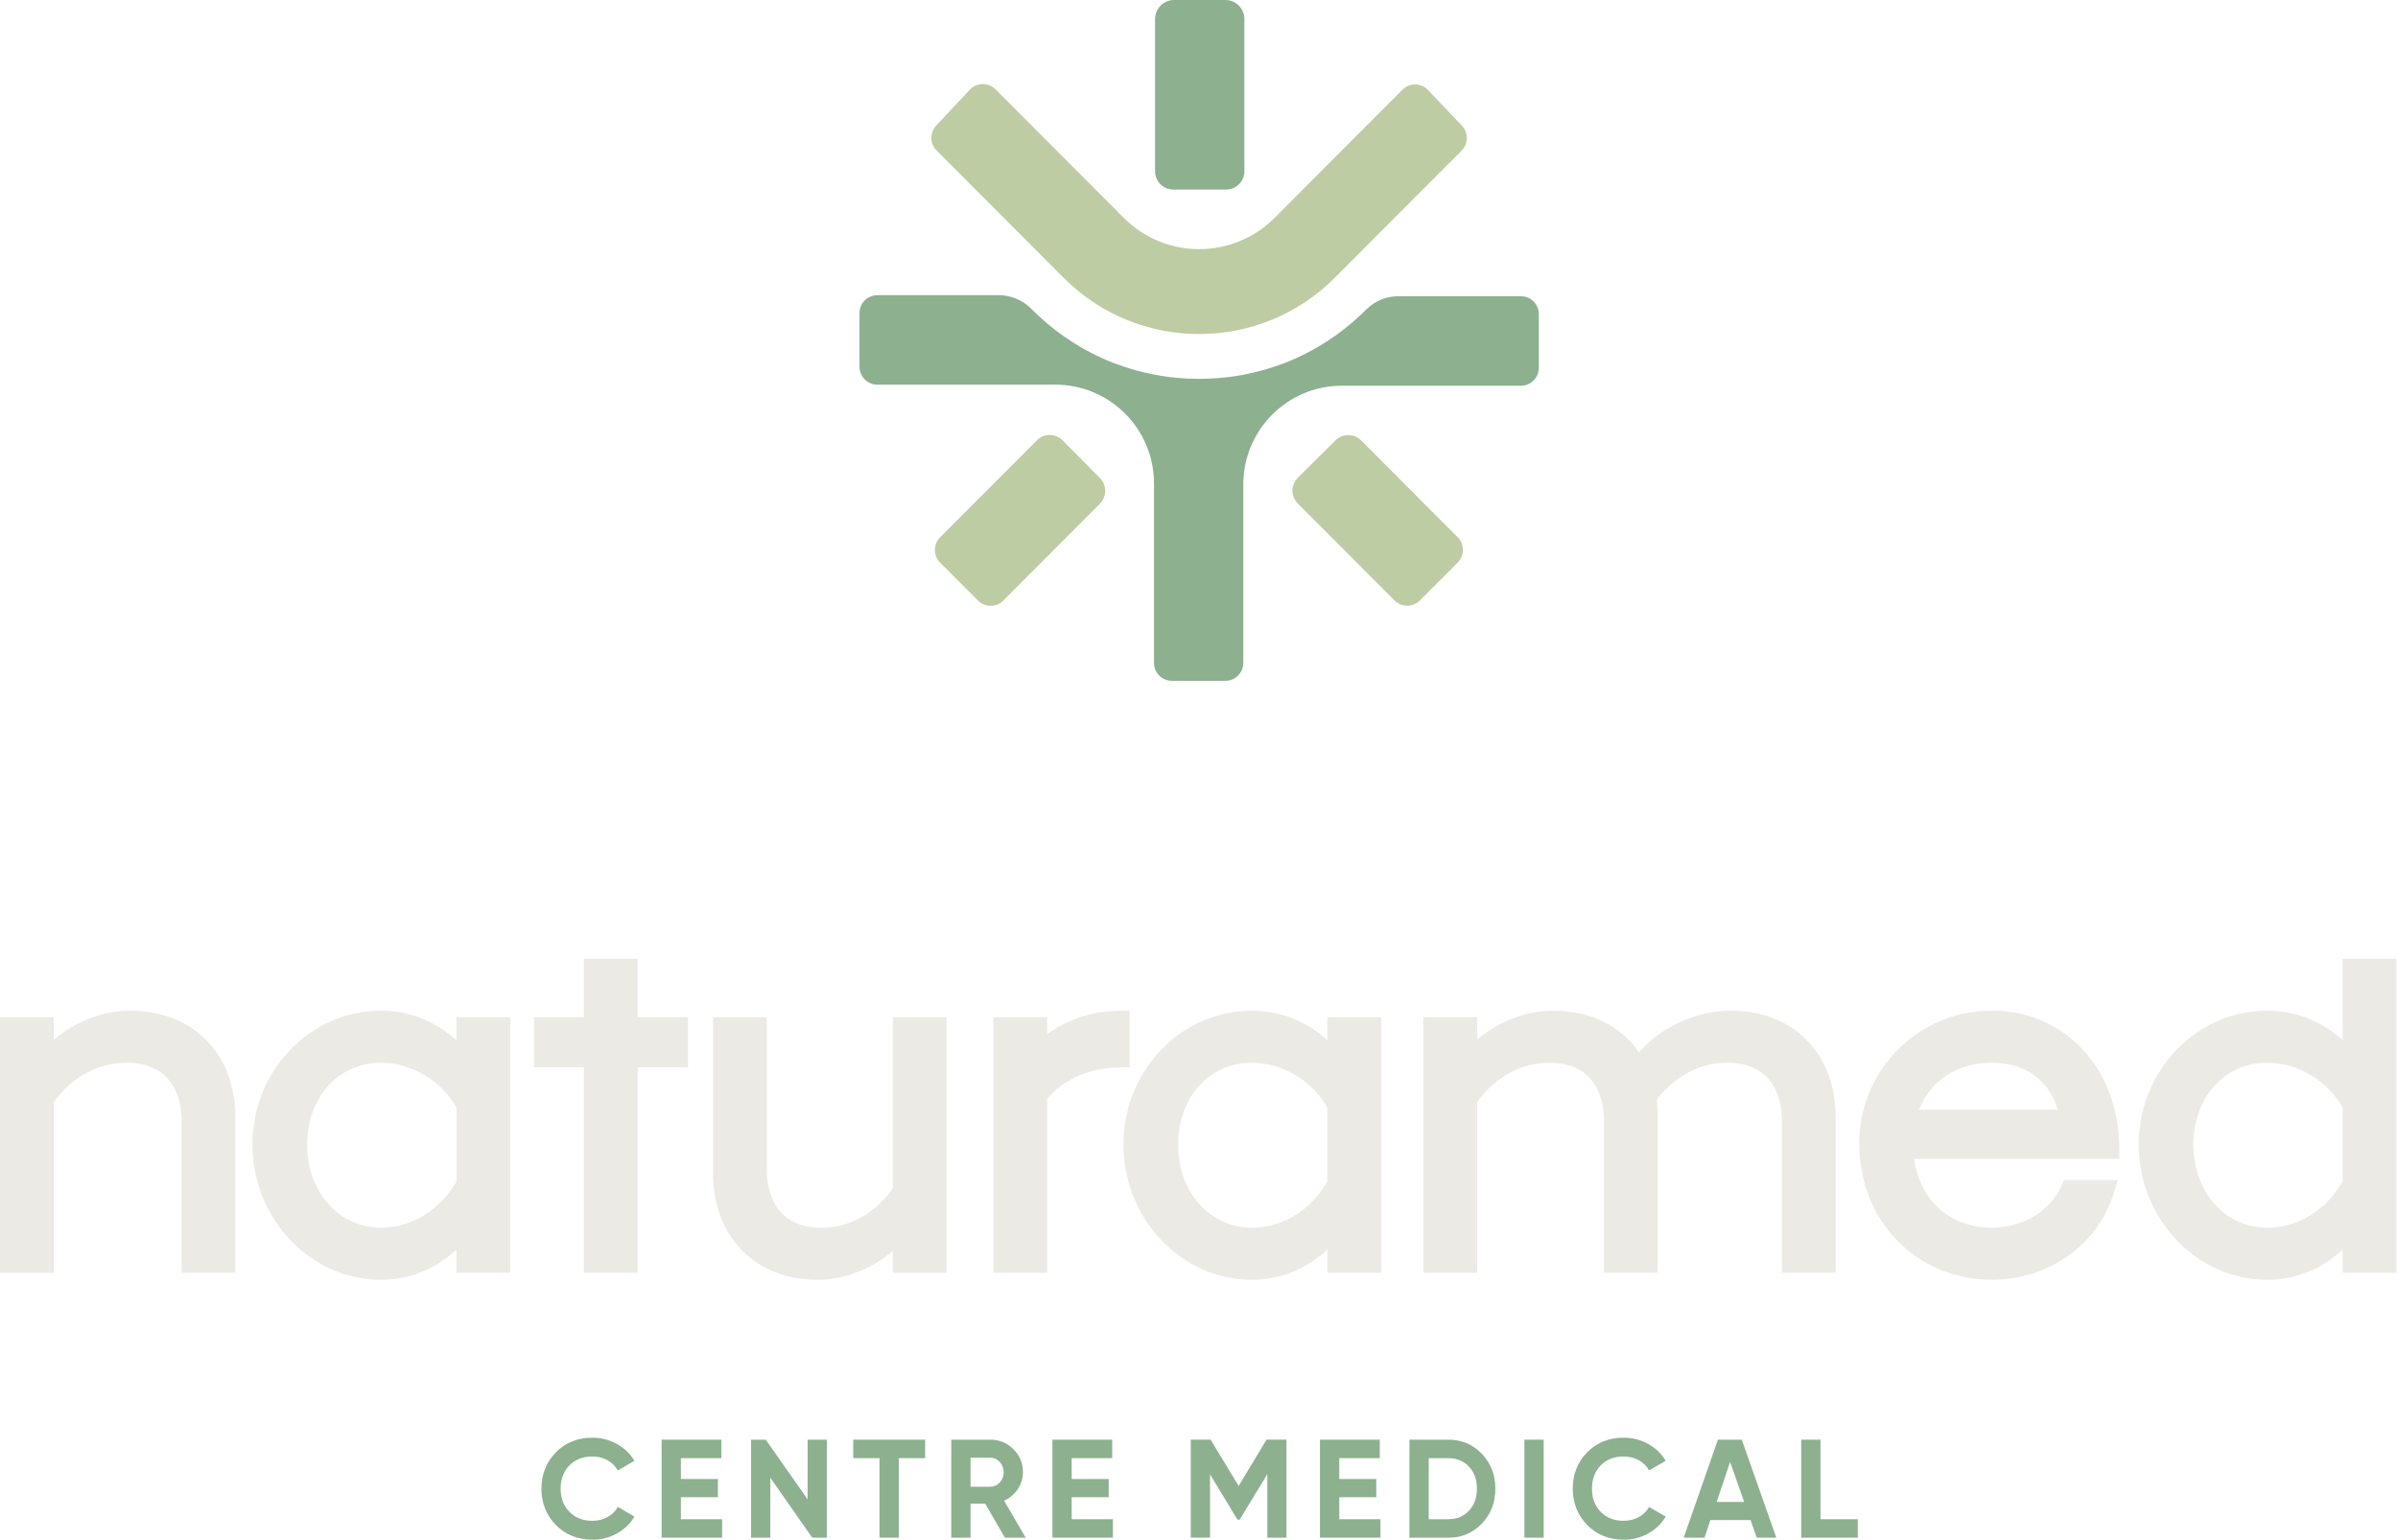 <svg width="246" height="158" viewBox="0 0 246 158" fill="none" xmlns="http://www.w3.org/2000/svg">
<path d="M120.441 0H125.708C126.783 0 127.656 0.875 127.656 1.952V17.579C127.656 18.611 126.821 19.451 125.789 19.451H120.36C119.332 19.451 118.494 18.613 118.494 17.579V1.952C118.494 0.875 119.367 0 120.441 0Z" fill="#8DB08F"/>
<path d="M90.008 39.47H108.262C113.852 39.47 118.384 44.013 118.384 49.616V68.028C118.384 69.043 119.203 69.864 120.215 69.864H125.711C126.724 69.864 127.543 69.043 127.543 68.028V49.727C127.543 44.123 132.074 39.58 137.664 39.58H156.029C157.042 39.58 157.861 38.759 157.861 37.743V32.234C157.861 31.219 157.042 30.397 156.029 30.397H143.455C142.214 30.397 141.027 30.89 140.149 31.771C137.715 34.21 134.857 36.06 131.744 37.267C130.385 37.787 128.983 38.185 127.54 38.457C126.753 38.605 125.95 38.713 125.139 38.783C124.79 38.815 124.443 38.837 124.094 38.853C123.737 38.866 123.38 38.877 123.017 38.877C122.654 38.877 122.265 38.869 121.889 38.853C121.532 38.834 121.174 38.812 120.823 38.78C120.003 38.708 119.187 38.592 118.386 38.435C116.944 38.161 115.534 37.752 114.177 37.224C111.104 36.015 108.281 34.178 105.883 31.773L105.772 31.663C104.897 30.785 103.707 30.29 102.466 30.29H90.005C88.993 30.29 88.173 31.111 88.173 32.126V37.636C88.173 38.651 88.993 39.472 90.005 39.472L90.008 39.47Z" fill="#8DB08F"/>
<path d="M112.837 49.056C113.559 49.789 113.557 50.968 112.831 51.695L102.92 61.629C102.205 62.351 101.048 62.351 100.33 61.629L96.441 57.736C95.727 57.019 95.727 55.853 96.441 55.137L106.369 45.184C107.099 44.451 108.287 44.454 109.015 45.189L112.837 49.056Z" fill="#BECCA3"/>
<path d="M136.998 45.187C137.729 44.462 138.905 44.465 139.63 45.192L149.539 55.129C150.259 55.845 150.259 57.006 149.539 57.725L145.655 61.624C144.941 62.34 143.778 62.34 143.063 61.624L133.136 51.671C132.405 50.939 132.408 49.748 133.141 49.019L136.998 45.187Z" fill="#BECCA3"/>
<path d="M143.872 9.204L130.758 22.351C126.482 26.638 119.552 26.638 115.278 22.351L102.125 9.164C101.394 8.431 100.201 8.45 99.492 9.204L96.041 12.888C95.364 13.613 95.38 14.744 96.081 15.444L109.122 28.518C116.783 36.198 129.249 36.198 136.912 28.518L149.937 15.46C150.641 14.754 150.654 13.615 149.969 12.894L146.493 9.234C145.784 8.485 144.6 8.472 143.872 9.202V9.204Z" fill="#BECCA3"/>
<path d="M13.318 103.714C10.537 103.714 7.706 104.826 5.517 106.708V104.387H0V130.613H5.517V113.12C6.815 111.2 9.471 109.057 12.934 109.057C18.077 109.057 18.631 113.22 18.631 115.008V130.61H24.148V114.671C24.148 108.117 19.794 103.714 13.315 103.714H13.318Z" fill="#EBEAE4"/>
<path d="M47.718 104.384H46.821V106.749C44.664 104.775 41.981 103.714 39.069 103.714C31.803 103.714 25.894 109.875 25.894 117.45C25.894 125.025 31.803 131.329 39.069 131.329C41.975 131.329 44.661 130.244 46.821 128.227V130.61H52.338V104.384H47.715H47.718ZM39.072 109.054C42.206 109.054 45.225 110.853 46.824 113.656V121.234C45.097 124.215 42.214 125.984 39.072 125.984C34.761 125.984 31.51 122.314 31.51 117.445C31.51 112.576 34.761 109.051 39.072 109.051V109.054Z" fill="#EBEAE4"/>
<path d="M65.417 104.385V98.385H64.522H60.797H59.9V104.385H55.682H54.788V105.284V108.637V109.533H55.682H59.9V129.711V130.611H60.797H64.522H65.417V129.711V109.533H69.682H70.579V108.637V105.284V104.385H69.682H65.417Z" fill="#EBEAE4"/>
<path d="M92.487 104.385H91.59V121.926C90.247 123.93 87.665 125.99 84.268 125.99C79.213 125.99 78.665 121.829 78.665 120.038V104.387H73.147V120.375C73.147 126.929 77.464 131.332 83.886 131.332C86.607 131.332 89.403 130.231 91.59 128.367V130.613H97.107V104.387H92.484L92.487 104.385Z" fill="#EBEAE4"/>
<path d="M115.885 108.636V103.714H114.988C111.714 103.714 109.208 104.842 107.427 106.111V104.384H101.91V130.61H107.427V112.767C108.695 111.165 111.287 109.533 114.988 109.533H115.885V108.634V108.636Z" fill="#EBEAE4"/>
<path d="M137.065 104.384H136.168V106.749C134.011 104.775 131.328 103.714 128.416 103.714C121.15 103.714 115.241 109.875 115.241 117.45C115.241 125.025 121.15 131.329 128.416 131.329C131.322 131.329 134.008 130.244 136.168 128.227V130.61H141.685V104.384H137.063H137.065ZM128.416 109.054C131.551 109.054 134.57 110.853 136.168 113.656V121.234C134.441 124.215 131.559 125.984 128.416 125.984C124.105 125.984 120.855 122.314 120.855 117.445C120.855 112.576 124.105 109.051 128.416 109.051V109.054Z" fill="#EBEAE4"/>
<path d="M177.534 103.714C174.031 103.714 170.472 105.354 168.13 107.977C166.223 105.217 163.128 103.714 159.282 103.714C156.537 103.714 153.722 104.815 151.53 106.681V104.384H146.013V130.61H151.53V113.117C152.824 111.197 155.468 109.054 158.9 109.054C163.999 109.054 164.549 113.217 164.549 115.005V130.608H170.066V114.669C170.066 114.044 170.031 113.443 169.962 112.843C171.35 110.963 173.902 109.054 177.15 109.054C182.25 109.054 182.801 113.217 182.801 115.005V130.608H188.318V114.669C188.318 108.114 183.983 103.711 177.531 103.711L177.534 103.714Z" fill="#EBEAE4"/>
<path d="M204.287 103.714C196.812 103.714 190.73 109.811 190.73 117.305C190.73 125.3 196.599 131.327 204.384 131.327C209.256 131.327 215.015 128.523 216.901 122.257L217.25 121.099H211.73L211.496 121.64C210.202 124.64 206.992 125.984 204.386 125.984C200.056 125.984 196.984 123.243 196.35 118.918H217.419V118.019C217.419 109.727 211.899 103.708 204.292 103.708L204.287 103.714ZM204.287 109.054C207.723 109.054 210.11 110.753 211.11 113.869H196.863C198.05 110.872 200.803 109.054 204.287 109.054Z" fill="#EBEAE4"/>
<path d="M244.949 98.385H240.326V106.749C238.169 104.775 235.486 103.714 232.574 103.714C225.308 103.714 219.399 109.875 219.399 117.45C219.399 125.026 225.308 131.33 232.574 131.33C235.48 131.33 238.167 130.244 240.326 128.227V130.611H245.843V98.385H244.946H244.949ZM232.571 109.054C235.706 109.054 238.725 110.853 240.323 113.656V121.234C238.596 124.215 235.714 125.984 232.571 125.984C228.26 125.984 225.01 122.314 225.01 117.445C225.01 112.576 228.26 109.051 232.571 109.051V109.054Z" fill="#EBEAE4"/>
<path d="M60.764 157.995C59.255 157.995 58.008 157.491 57.023 156.487C56.037 155.482 55.545 154.241 55.545 152.765C55.545 151.289 56.037 150.037 57.023 149.035C58.006 148.034 59.255 147.533 60.764 147.533C61.672 147.533 62.51 147.745 63.281 148.174C64.049 148.599 64.651 149.178 65.081 149.905L63.375 150.896C63.126 150.446 62.774 150.094 62.314 149.841C61.855 149.587 61.339 149.461 60.767 149.461C59.792 149.461 59.008 149.768 58.409 150.382C57.812 150.996 57.514 151.79 57.514 152.768C57.514 153.745 57.812 154.526 58.409 155.137C59.005 155.751 59.792 156.058 60.767 156.058C61.339 156.058 61.858 155.932 62.322 155.679C62.784 155.426 63.136 155.078 63.375 154.637L65.081 155.628C64.651 156.355 64.052 156.934 63.289 157.359C62.524 157.785 61.683 158 60.767 158L60.764 157.995Z" fill="#8DB08F"/>
<path d="M69.852 155.897H74.079V157.793H67.872V147.735H74.007V149.631H69.849V151.772H73.647V153.64H69.849V155.897H69.852Z" fill="#8DB08F"/>
<path d="M82.852 147.735H84.829V157.793H83.325L79.024 151.642V157.793H77.047V147.735H78.552L82.852 153.861V147.735Z" fill="#8DB08F"/>
<path d="M94.907 147.735V149.631H92.2V157.793H90.223V149.631H87.529V147.735H94.91H94.907Z" fill="#8DB08F"/>
<path d="M103.092 157.795L101.064 154.303H99.565V157.795H97.588V147.737H101.601C102.528 147.737 103.315 148.063 103.965 148.715C104.615 149.367 104.94 150.153 104.94 151.071C104.94 151.693 104.762 152.272 104.411 152.803C104.056 153.333 103.589 153.734 103.006 154.001L105.227 157.795H103.092ZM99.565 149.59V152.566H101.601C101.974 152.566 102.294 152.42 102.562 152.127C102.831 151.836 102.963 151.483 102.963 151.071C102.963 150.659 102.828 150.309 102.562 150.021C102.294 149.733 101.974 149.59 101.601 149.59H99.565Z" fill="#8DB08F"/>
<path d="M109.941 155.897H114.169V157.793H107.962V147.735H114.097V149.631H109.938V151.772H113.737V153.64H109.938V155.897H109.941Z" fill="#8DB08F"/>
<path d="M131.972 147.735V157.793H130.009V151.268L127.18 155.934L126.949 155.943L124.132 151.292V157.79H122.155V147.732H124.191L127.068 152.482L129.931 147.732H131.975L131.972 147.735Z" fill="#8DB08F"/>
<path d="M137.39 155.897H141.618V157.793H135.411V147.735H141.546V149.631H137.388V151.772H141.186V153.64H137.388V155.897H137.39Z" fill="#8DB08F"/>
<path d="M148.572 147.735C149.948 147.735 151.097 148.22 152.019 149.186C152.94 150.153 153.402 151.346 153.402 152.765C153.402 154.184 152.94 155.375 152.019 156.344C151.097 157.311 149.948 157.796 148.572 157.796H144.589V147.738H148.572V147.735ZM148.572 155.897C149.443 155.897 150.149 155.606 150.694 155.027C151.24 154.448 151.511 153.694 151.511 152.765C151.511 151.836 151.24 151.082 150.694 150.503C150.149 149.924 149.443 149.633 148.572 149.633H146.566V155.9H148.572V155.897Z" fill="#8DB08F"/>
<path d="M156.383 147.735H158.36V157.793H156.383V147.735Z" fill="#8DB08F"/>
<path d="M166.561 157.995C165.051 157.995 163.805 157.491 162.819 156.487C161.834 155.482 161.342 154.241 161.342 152.765C161.342 151.289 161.834 150.037 162.819 149.035C163.802 148.034 165.051 147.533 166.561 147.533C167.469 147.533 168.307 147.745 169.078 148.174C169.846 148.599 170.448 149.178 170.878 149.905L169.172 150.896C168.922 150.446 168.57 150.094 168.111 149.841C167.652 149.587 167.136 149.461 166.564 149.461C165.589 149.461 164.804 149.768 164.205 150.382C163.609 150.996 163.311 151.79 163.311 152.768C163.311 153.745 163.609 154.526 164.205 155.137C164.802 155.751 165.589 156.058 166.564 156.058C167.136 156.058 167.654 155.932 168.119 155.679C168.581 155.426 168.933 155.078 169.172 154.637L170.878 155.628C170.448 156.355 169.849 156.934 169.086 157.359C168.32 157.785 167.48 158 166.564 158L166.561 157.995Z" fill="#8DB08F"/>
<path d="M180.22 157.795L179.58 155.986H175.46L174.858 157.795H172.723L176.234 147.737H178.683L182.224 157.795H180.22ZM176.105 154.13H178.928L177.48 150.021L176.105 154.13Z" fill="#8DB08F"/>
<path d="M186.755 155.897H190.583V157.793H184.778V147.735H186.755V155.897Z" fill="#8DB08F"/>
</svg>
